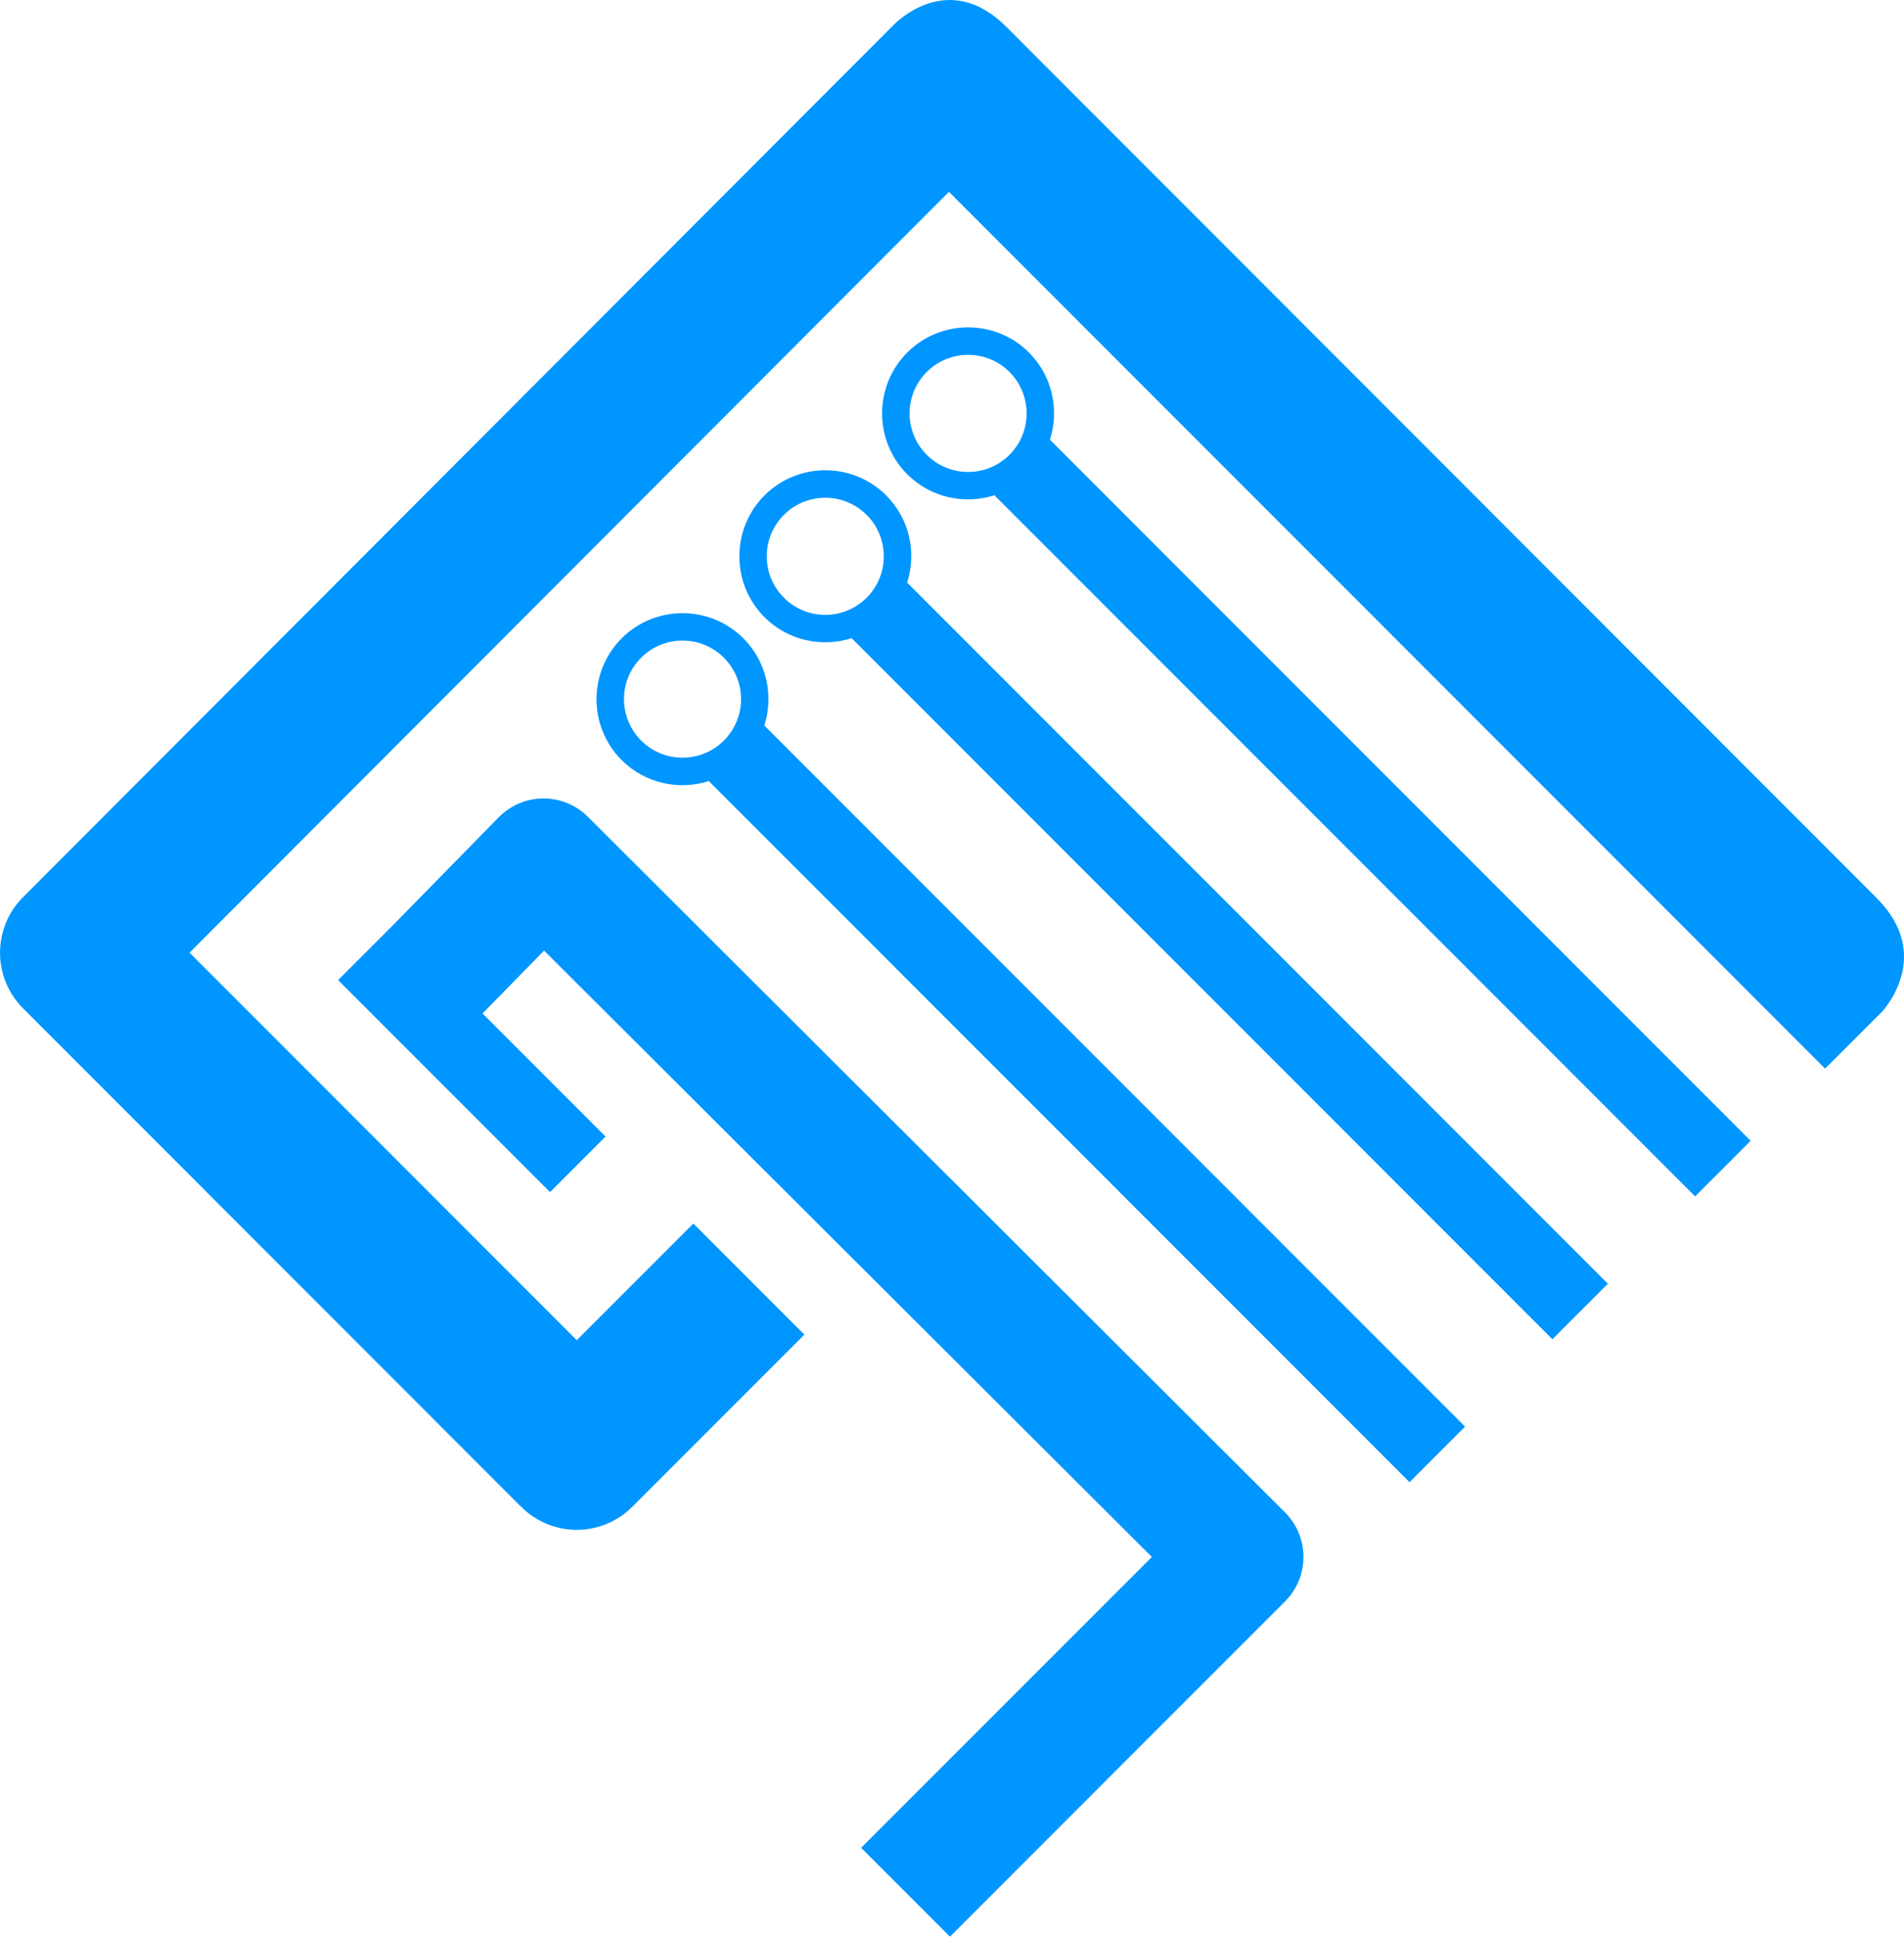 <?xml version="1.0" encoding="UTF-8"?>
<svg id="logosvg" data-name="layer1" xmlns="http://www.w3.org/2000/svg" viewBox="0 0 242.48 246.52">
  <defs>
    <style>
      .cls-1 {
        fill: #0096ff;
        stroke-width: 0px;
      }
    </style>
  </defs>
  <path class="cls-1" d="M66.38,191.81h0S2.93,128.34,2.93,128.34c-3.9-3.9-3.9-10.23,0-14.14L113.79,3.19s6.83-7.32,14.36.22c7.54,7.54,103.41,103.46,110.85,110.9,7.43,7.43.65,14.5.65,14.5l-7.22,7.21L120.85,24.42,24.14,121.26l49.31,49.33,14.85-14.85,14.14,14.14-21.92,21.92c-1.88,1.88-4.42,2.93-7.07,2.93-2.65,0-5.19-1.05-7.07-2.93Z"/>
  <path class="cls-1" d="M222.95,145.21l-89.24-89.24c1.21-3.79.33-8.1-2.67-11.1-4.27-4.27-11.23-4.27-15.5,0-4.27,4.27-4.27,11.23,0,15.5,3,3,7.32,3.88,11.1,2.67l89.24,89.24,7.07-7.07ZM118.02,57.89c-2.91-2.91-2.91-7.63,0-10.54,2.91-2.91,7.63-2.91,10.54,0,2.91,2.91,2.91,7.63,0,10.54-2.91,2.91-7.63,2.91-10.54,0Z"/>
  <path class="cls-1" d="M186.58,181.59l-89.24-89.24c1.21-3.79.33-8.1-2.67-11.1-4.27-4.27-11.23-4.27-15.5,0s-4.27,11.23,0,15.5c3,3,7.32,3.88,11.1,2.67l89.24,89.24,7.07-7.07ZM81.65,94.26c-2.91-2.91-2.91-7.63,0-10.54s7.63-2.91,10.54,0,2.91,7.63,0,10.54-7.63,2.91-10.54,0Z"/>
  <path class="cls-1" d="M204.77,163.4l-89.24-89.24c1.21-3.79.33-8.1-2.67-11.1-4.27-4.27-11.23-4.27-15.5,0-4.27,4.27-4.27,11.23,0,15.5,3,3,7.32,3.88,11.1,2.67l89.24,89.24,7.07-7.07ZM99.83,76.08c-2.91-2.91-2.91-7.63,0-10.54,2.91-2.91,7.63-2.91,10.54,0s2.91,7.63,0,10.54c-2.91,2.91-7.63,2.91-10.54,0Z"/>
  <path class="cls-1" d="M166,198.17c0-2.12-.84-4.15-2.34-5.65h0s-88.79-88.55-88.79-88.55c-1.51-1.51-3.56-2.35-5.69-2.34-2.13.01-4.17.88-5.67,2.4l-13.38,13.65h0s-7.07,7.07-7.07,7.07l26.99,26.99,7.07-7.07-15.67-15.67,7.84-8,77.4,77.18-37.02,37.02,11.31,11.31,42.68-42.68c1.5-1.5,2.34-3.54,2.34-5.66Z"/>
</svg>